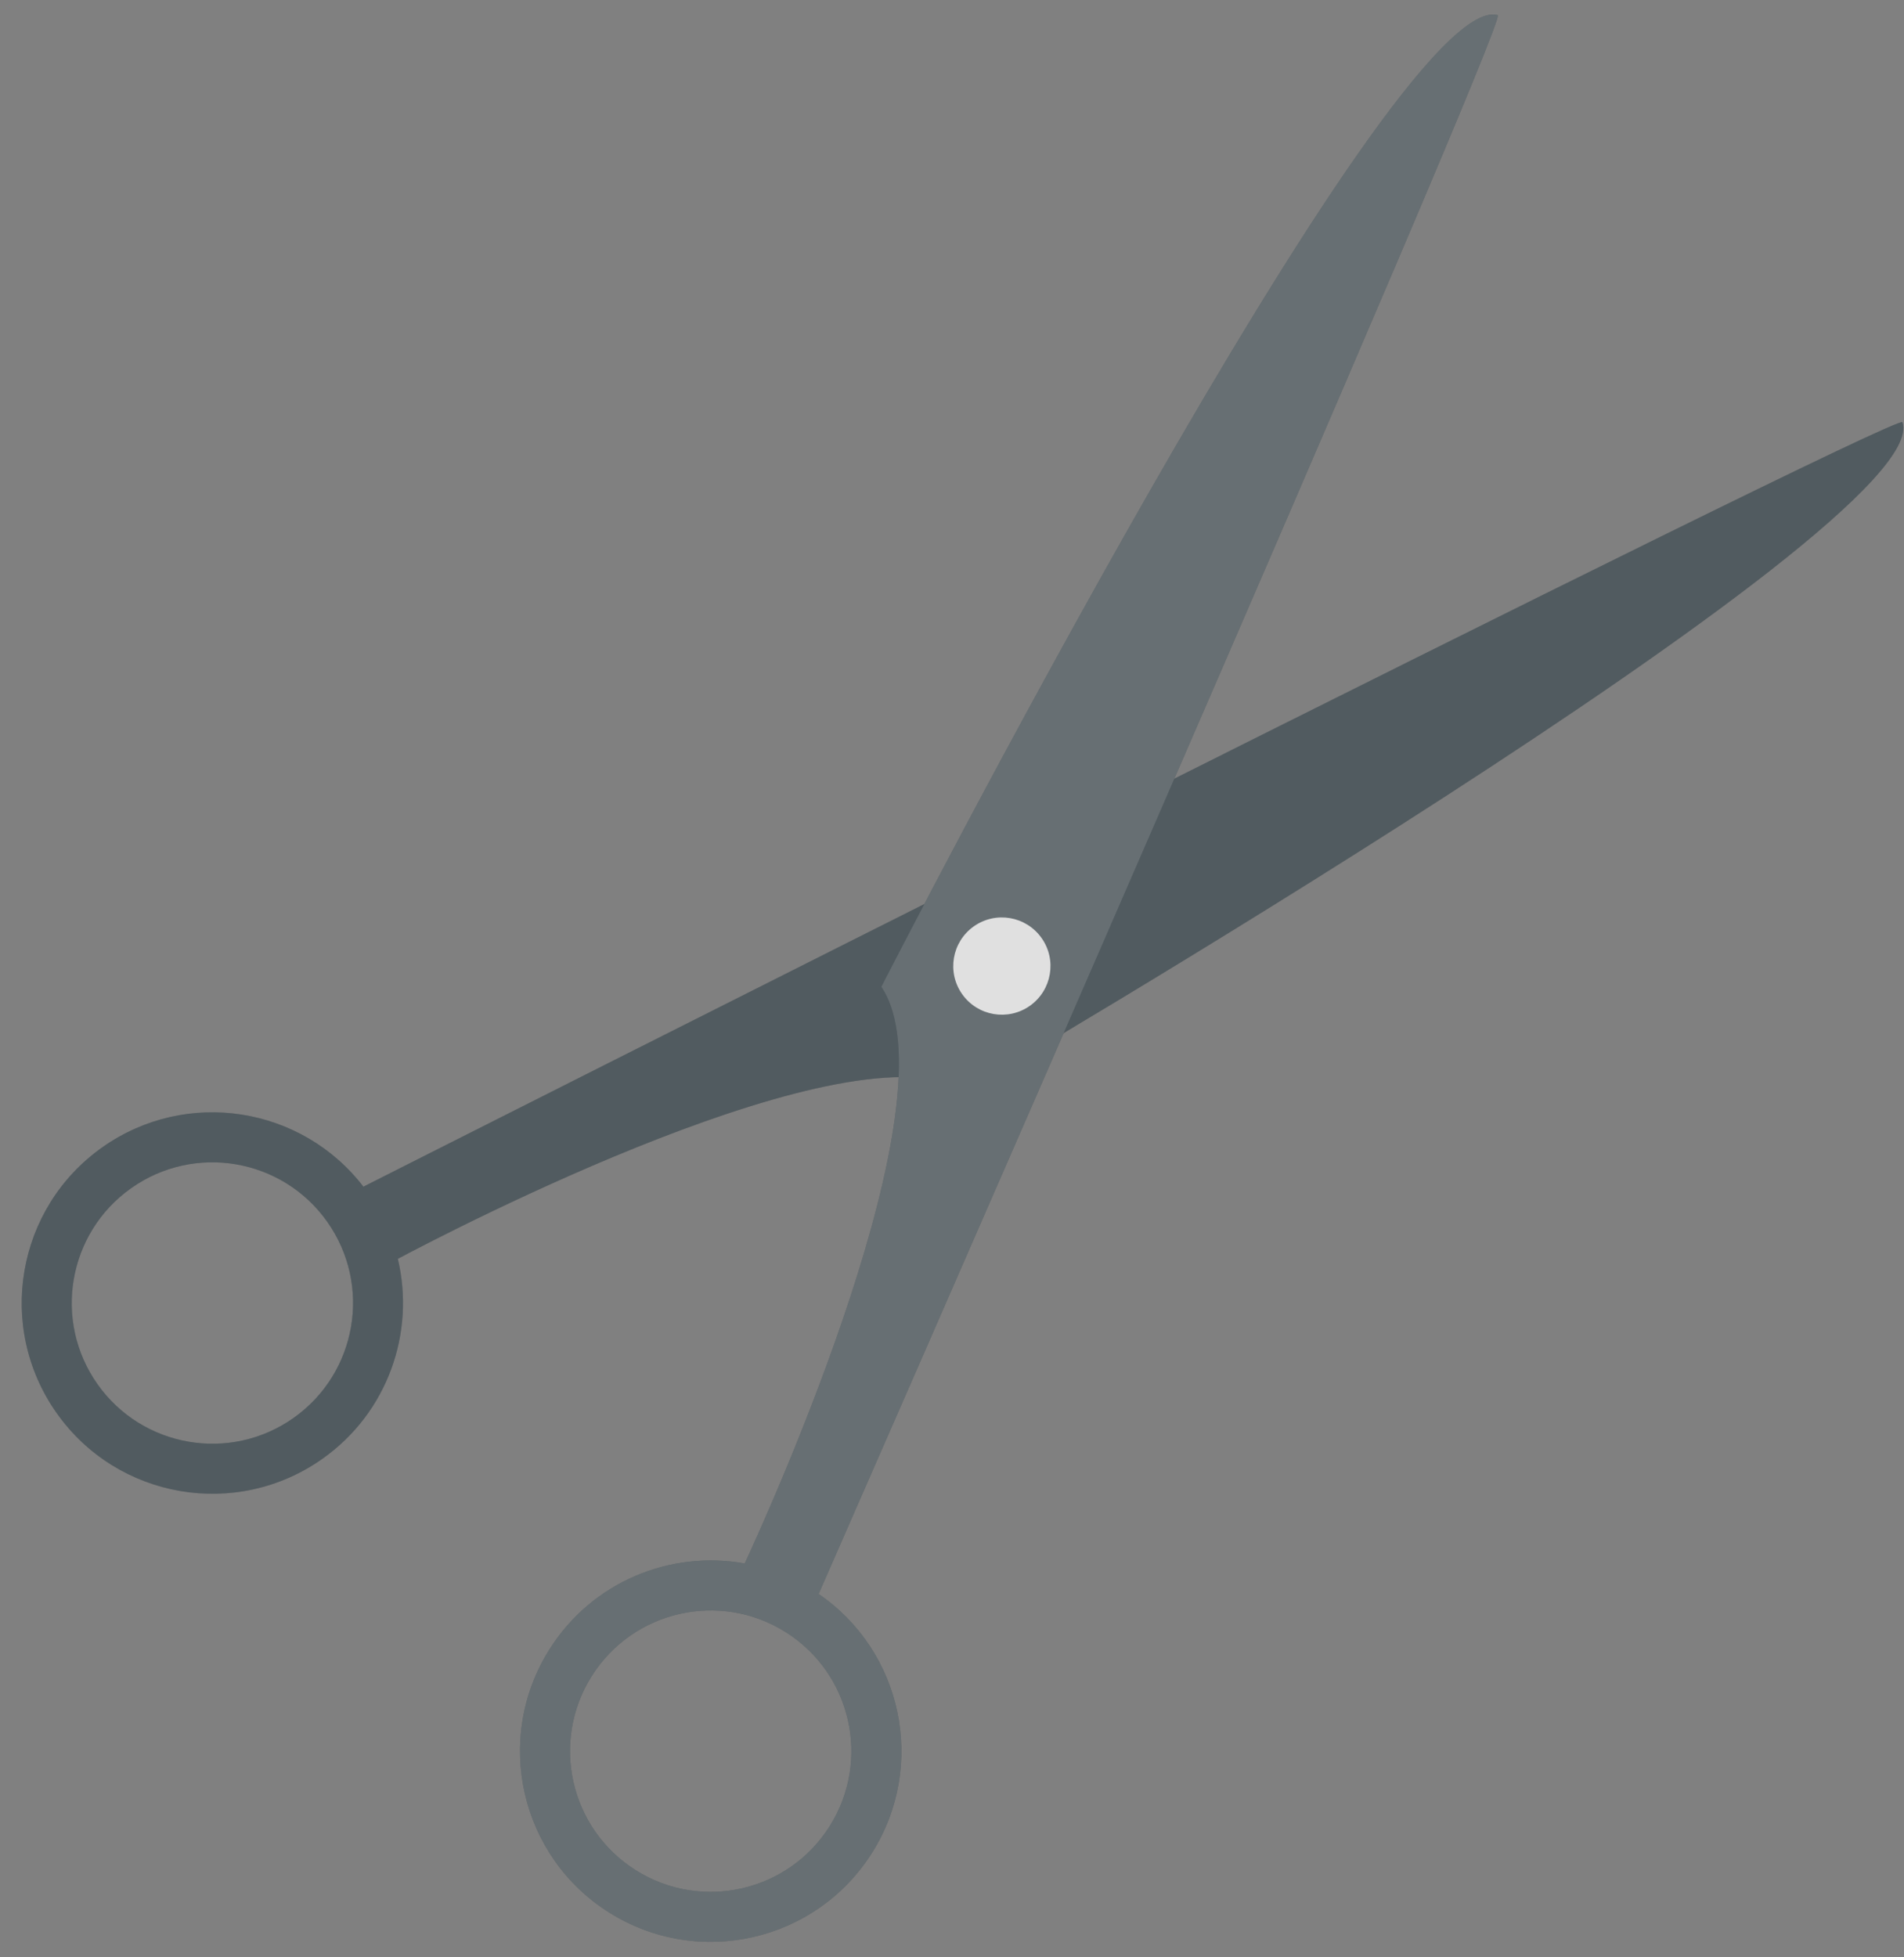 <svg width="72" height="74" viewBox="0 0 72 74" fill="none" xmlns="http://www.w3.org/2000/svg">
<rect x="0" y="0" width="72" height="74" fill="#808080" stroke="none"/>
<path d="M71.941 15.963C71.793 15.527 13.749 44.86 13.749 44.86L13.759 44.885C11.416 41.817 7.047 41.128 3.869 43.375C0.617 45.674 -0.155 50.174 2.144 53.426C4.442 56.677 8.942 57.45 12.194 55.151C14.67 53.4 15.707 50.372 15.044 47.592C17.036 46.534 32.196 38.645 36.532 41.244C36.532 41.244 73.261 19.849 71.941 15.963ZM11.102 53.606C8.704 55.302 5.385 54.732 3.689 52.334C1.993 49.935 2.563 46.616 4.962 44.92C7.36 43.224 10.679 43.795 12.375 46.193C14.07 48.592 13.5 51.91 11.102 53.606Z" fill="#263238"/>
<g opacity="0.2">
<path d="M71.941 15.963C71.793 15.527 13.749 44.86 13.749 44.86L13.759 44.885C11.416 41.817 7.047 41.128 3.869 43.375C0.617 45.674 -0.155 50.174 2.144 53.426C4.442 56.677 8.942 57.45 12.194 55.151C14.67 53.4 15.707 50.372 15.044 47.592C17.036 46.534 32.196 38.645 36.532 41.244C36.532 41.244 73.261 19.849 71.941 15.963ZM11.102 53.606C8.704 55.302 5.385 54.732 3.689 52.334C1.993 49.935 2.563 46.616 4.962 44.92C7.36 43.224 10.679 43.795 12.375 46.193C14.07 48.592 13.5 51.91 11.102 53.606Z" fill="white"/>
</g>
<path d="M33.327 37.307C36.159 41.495 29.109 57.063 28.162 59.109C25.349 58.6 22.383 59.8 20.77 62.369C18.651 65.741 19.668 70.192 23.041 72.31C26.413 74.428 30.864 73.411 32.983 70.038C35.053 66.742 34.127 62.417 30.935 60.246L30.961 60.253C30.961 60.253 57.083 0.695 56.639 0.571C52.687 -0.533 33.327 37.307 33.327 37.307ZM29.704 61.701C32.192 63.263 32.942 66.546 31.379 69.034C29.817 71.522 26.534 72.272 24.046 70.709C21.559 69.147 20.808 65.864 22.371 63.376C23.934 60.888 27.217 60.138 29.704 61.701Z" fill="#263238"/>
<path opacity="0.3" d="M33.327 37.307C36.159 41.495 29.109 57.063 28.162 59.109C25.349 58.6 22.383 59.8 20.77 62.369C18.651 65.741 19.668 70.192 23.041 72.31C26.413 74.428 30.864 73.411 32.983 70.038C35.053 66.742 34.127 62.417 30.935 60.246L30.961 60.253C30.961 60.253 57.083 0.695 56.639 0.571C52.687 -0.533 33.327 37.307 33.327 37.307ZM29.704 61.701C32.192 63.263 32.942 66.546 31.379 69.034C29.817 71.522 26.534 72.272 24.046 70.709C21.559 69.147 20.808 65.864 22.371 63.376C23.934 60.888 27.217 60.138 29.704 61.701Z" fill="white"/>
<path d="M38.947 38.025C38.118 38.611 36.971 38.415 36.385 37.586C35.798 36.757 35.995 35.609 36.824 35.023C37.653 34.436 38.8 34.633 39.387 35.463C39.973 36.291 39.776 37.438 38.947 38.025Z" fill="#E0E0E0"/>
</svg>

